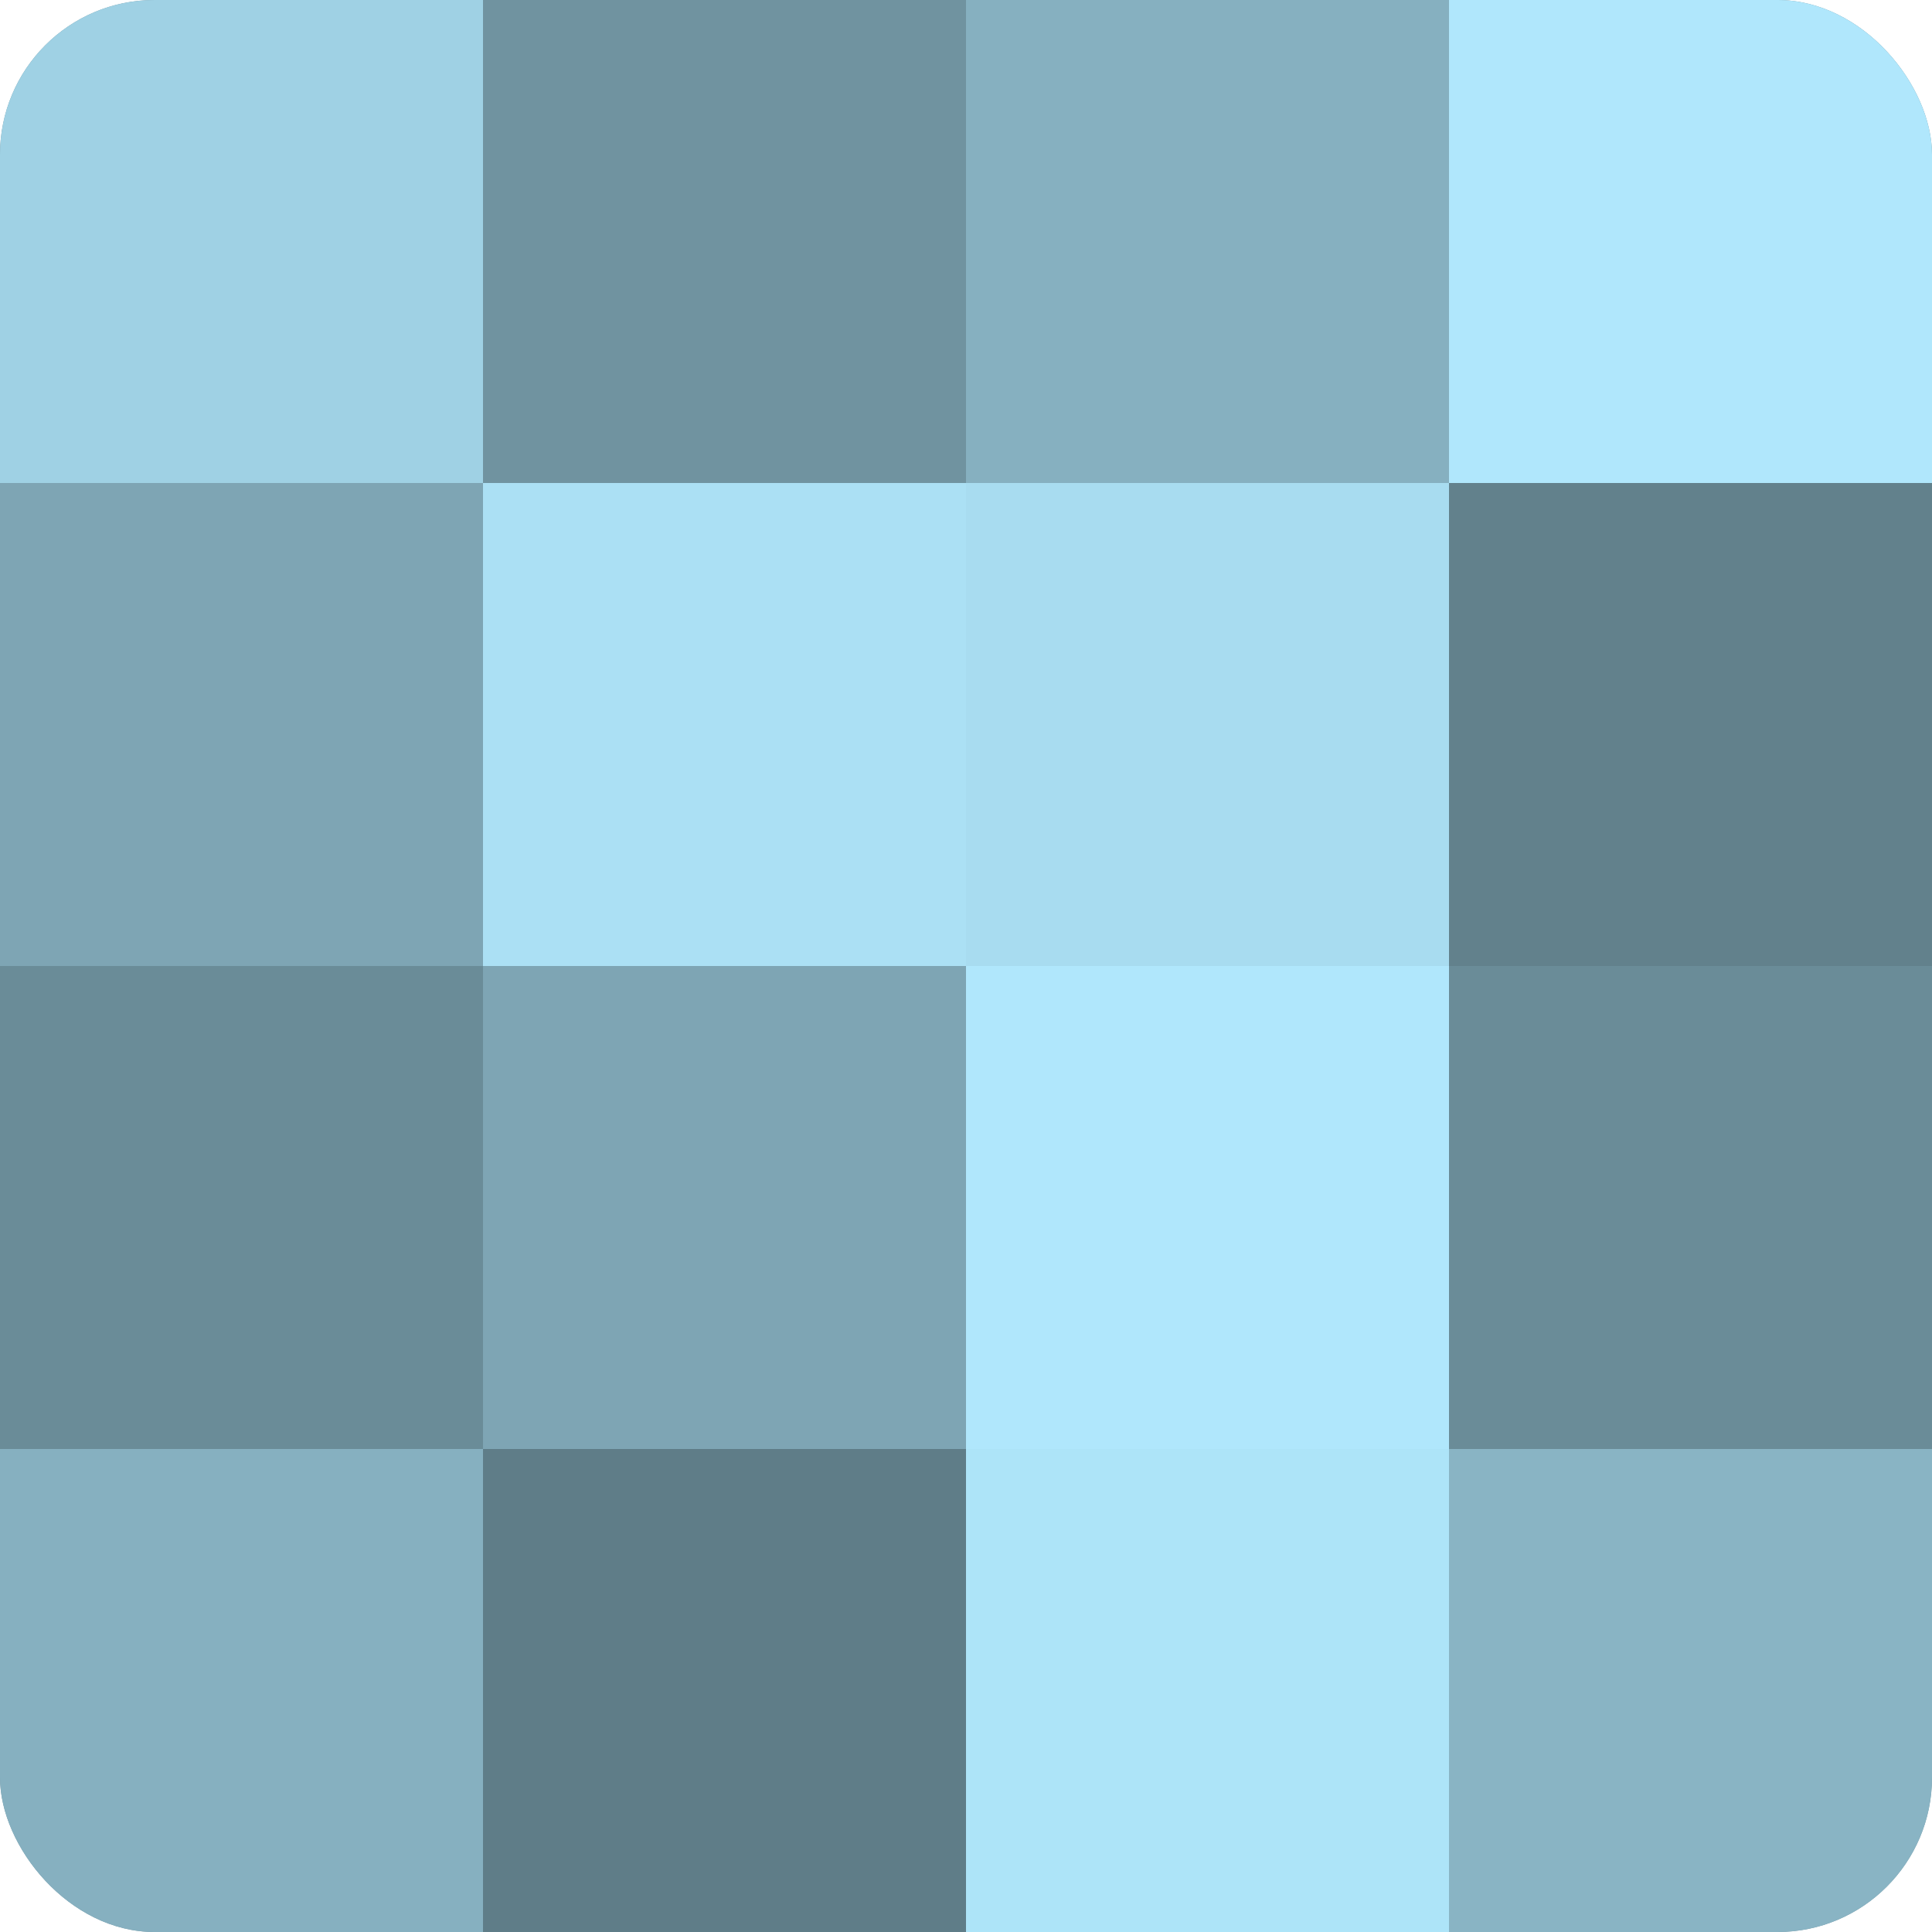 <?xml version="1.0" encoding="UTF-8"?>
<svg xmlns="http://www.w3.org/2000/svg" width="60" height="60" viewBox="0 0 100 100" preserveAspectRatio="xMidYMid meet"><defs><clipPath id="c" width="100" height="100"><rect width="100" height="100" rx="8" ry="8"/></clipPath></defs><g clip-path="url(#c)"><rect width="100" height="100" fill="#7093a0"/><rect width="25" height="25" fill="#9fd1e4"/><rect y="25" width="25" height="25" fill="#7ea5b4"/><rect y="50" width="25" height="25" fill="#6a8c98"/><rect y="75" width="25" height="25" fill="#86b0c0"/><rect x="25" width="25" height="25" fill="#7093a0"/><rect x="25" y="25" width="25" height="25" fill="#abe0f4"/><rect x="25" y="50" width="25" height="25" fill="#7ea5b4"/><rect x="25" y="75" width="25" height="25" fill="#5f7d88"/><rect x="50" width="25" height="25" fill="#86b0c0"/><rect x="50" y="25" width="25" height="25" fill="#a8dcf0"/><rect x="50" y="50" width="25" height="25" fill="#b0e7fc"/><rect x="50" y="75" width="25" height="25" fill="#ade4f8"/><rect x="75" width="25" height="25" fill="#b0e7fc"/><rect x="75" y="25" width="25" height="25" fill="#62818c"/><rect x="75" y="50" width="25" height="25" fill="#6a8c98"/><rect x="75" y="75" width="25" height="25" fill="#89b4c4"/></g></svg>

